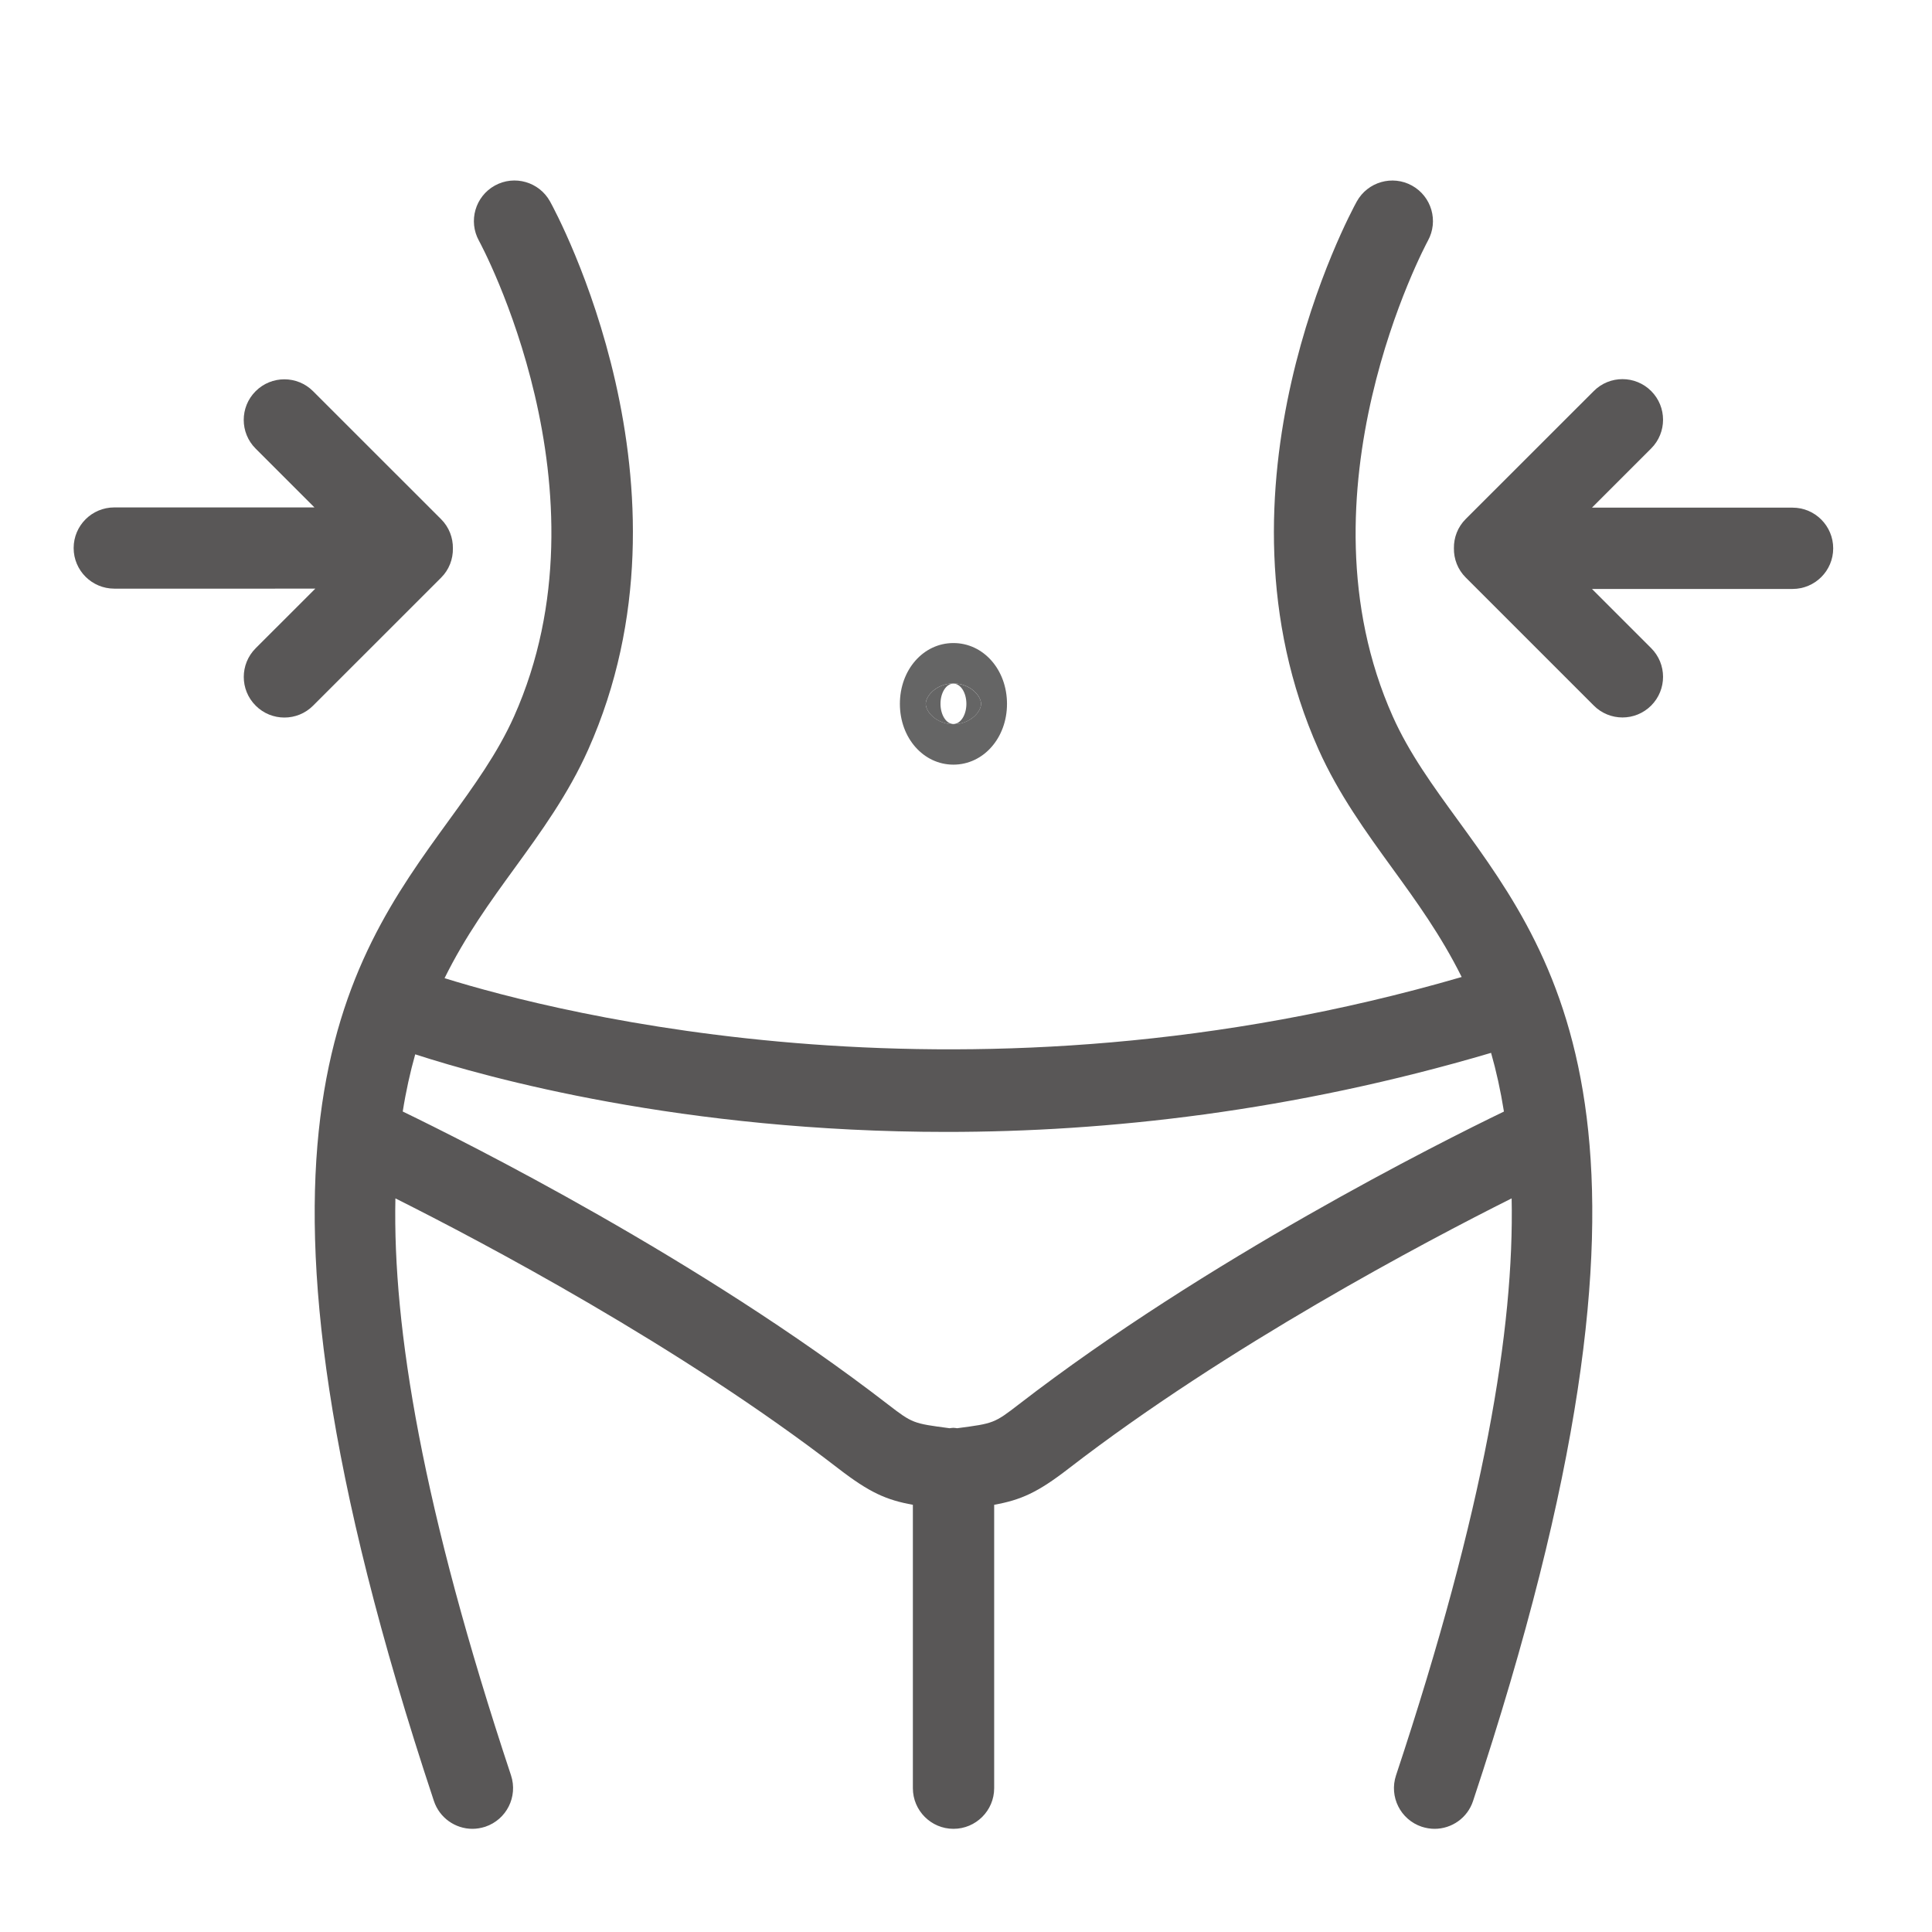 <?xml version="1.0" encoding="utf-8"?>
<!-- Generator: Adobe Illustrator 15.1.0, SVG Export Plug-In . SVG Version: 6.00 Build 0)  -->
<!DOCTYPE svg PUBLIC "-//W3C//DTD SVG 1.1//EN" "http://www.w3.org/Graphics/SVG/1.1/DTD/svg11.dtd">
<svg version="1.1" id="圖層_1" xmlns="http://www.w3.org/2000/svg" xmlns:xlink="http://www.w3.org/1999/xlink" x="0px" y="0px"
	 width="50px" height="50px" viewBox="0 0 50 50" enable-background="new 0 0 50 50" xml:space="preserve">
<path fill="#656565" d="M24.674,18.743c0.431,0,0.716-0.317,0.716-0.527s-0.285-0.528-0.716-0.528c-0.43,0-0.716,0.318-0.716,0.528
	C23.958,18.425,24.244,18.743,24.674,18.743z M24.674,17.692c0.186,0,0.336,0.233,0.336,0.523c0,0.289-0.15,0.522-0.336,0.522
	c-0.184,0-0.334-0.234-0.334-0.522C24.339,17.925,24.49,17.692,24.674,17.692z"/>
<path fill="#595757" d="M36.045,18.542c-2.589-5.799,0.864-12.228,0.909-12.312c0.28-0.508,0.096-1.146-0.412-1.427
	c-0.507-0.28-1.146-0.097-1.429,0.412c-0.164,0.299-4.014,7.406-0.988,14.184c0.518,1.156,1.227,2.132,1.911,3.076
	c0.618,0.852,1.257,1.733,1.792,2.81c-12.694,3.691-23.395,0.941-26.323,0.03c0.539-1.091,1.183-1.98,1.808-2.84
	c0.686-0.944,1.394-1.92,1.91-3.076C18.249,12.62,14.4,5.513,14.235,5.214c-0.281-0.508-0.921-0.692-1.428-0.412
	c-0.508,0.281-0.692,0.92-0.412,1.428c0.036,0.064,3.512,6.479,0.909,12.31c-0.427,0.956-1.042,1.802-1.692,2.698
	c-2.691,3.708-6.042,8.321-0.383,25.37c0.146,0.441,0.557,0.722,0.997,0.722c0.11,0,0.222-0.019,0.332-0.054
	c0.551-0.185,0.849-0.777,0.667-1.33c-2.295-6.914-3.063-11.578-2.992-14.932c2.228,1.117,7.363,3.824,11.466,6.993
	c0.804,0.62,1.236,0.812,1.926,0.937v7.334c0,0.58,0.471,1.052,1.051,1.052c0.58,0,1.053-0.472,1.053-1.052v-7.334
	c0.689-0.125,1.121-0.314,1.926-0.937c4.103-3.168,9.236-5.876,11.466-6.993c0.069,3.354-0.697,8.019-2.992,14.932
	c-0.183,0.553,0.115,1.146,0.666,1.33c0.11,0.035,0.222,0.054,0.332,0.054c0.44,0,0.851-0.279,0.996-0.722
	c5.659-17.049,2.31-21.663-0.384-25.37C37.087,20.342,36.471,19.496,36.045,18.542z M26.368,36.344
	c-0.638,0.492-0.654,0.494-1.587,0.617c-0.001,0-0.004,0.001-0.006,0.002c-0.033-0.004-0.066-0.011-0.102-0.011
	c-0.036,0-0.067,0.007-0.102,0.011c-0.001-0.001-0.002-0.002-0.005-0.002c-0.932-0.123-0.95-0.125-1.586-0.615
	c-4.857-3.752-10.909-6.783-12.557-7.58c0.084-0.531,0.194-1.022,0.323-1.48c1.885,0.611,6.93,2.008,13.751,2.008
	c4.146,0,8.948-0.527,14.092-2.046c0.134,0.469,0.246,0.974,0.333,1.519C37.273,29.563,31.225,32.594,26.368,36.344z"/>
<path fill="#595757" d="M11.721,14.194c0.004-0.274-0.097-0.55-0.307-0.759l-3.312-3.311c-0.41-0.41-1.076-0.41-1.486,0
	c-0.411,0.41-0.411,1.076,0,1.486l1.522,1.522H2.957c-0.581,0-1.051,0.471-1.051,1.051s0.471,1.051,1.051,1.051H8.16l-1.543,1.542
	c-0.411,0.411-0.411,1.076,0,1.486c0.205,0.206,0.474,0.308,0.743,0.308s0.538-0.102,0.743-0.308l3.312-3.311
	C11.624,14.744,11.725,14.468,11.721,14.194z"/>
<path fill="#595757" d="M46.393,13.138H41.2l1.532-1.532c0.41-0.41,0.41-1.076,0-1.486c-0.41-0.41-1.075-0.411-1.485,0l-3.312,3.31
	c-0.211,0.209-0.312,0.485-0.308,0.759c-0.004,0.274,0.097,0.55,0.308,0.759l3.312,3.312c0.204,0.205,0.474,0.308,0.743,0.308
	c0.269,0,0.537-0.103,0.742-0.308c0.41-0.411,0.41-1.076,0-1.486L41.2,15.242h5.192c0.58,0,1.051-0.471,1.051-1.051
	S46.973,13.138,46.393,13.138z"/>
<path fill="#656565" d="M24.674,19.789c0.777,0,1.387-0.691,1.387-1.573c0-0.883-0.608-1.574-1.387-1.574
	c-0.777,0-1.385,0.691-1.385,1.574C23.289,19.097,23.897,19.789,24.674,19.789z M24.674,17.687c0.431,0,0.716,0.318,0.716,0.528
	s-0.285,0.527-0.716,0.527c-0.43,0-0.716-0.317-0.716-0.527S24.244,17.687,24.674,17.687z"/>
</svg>
